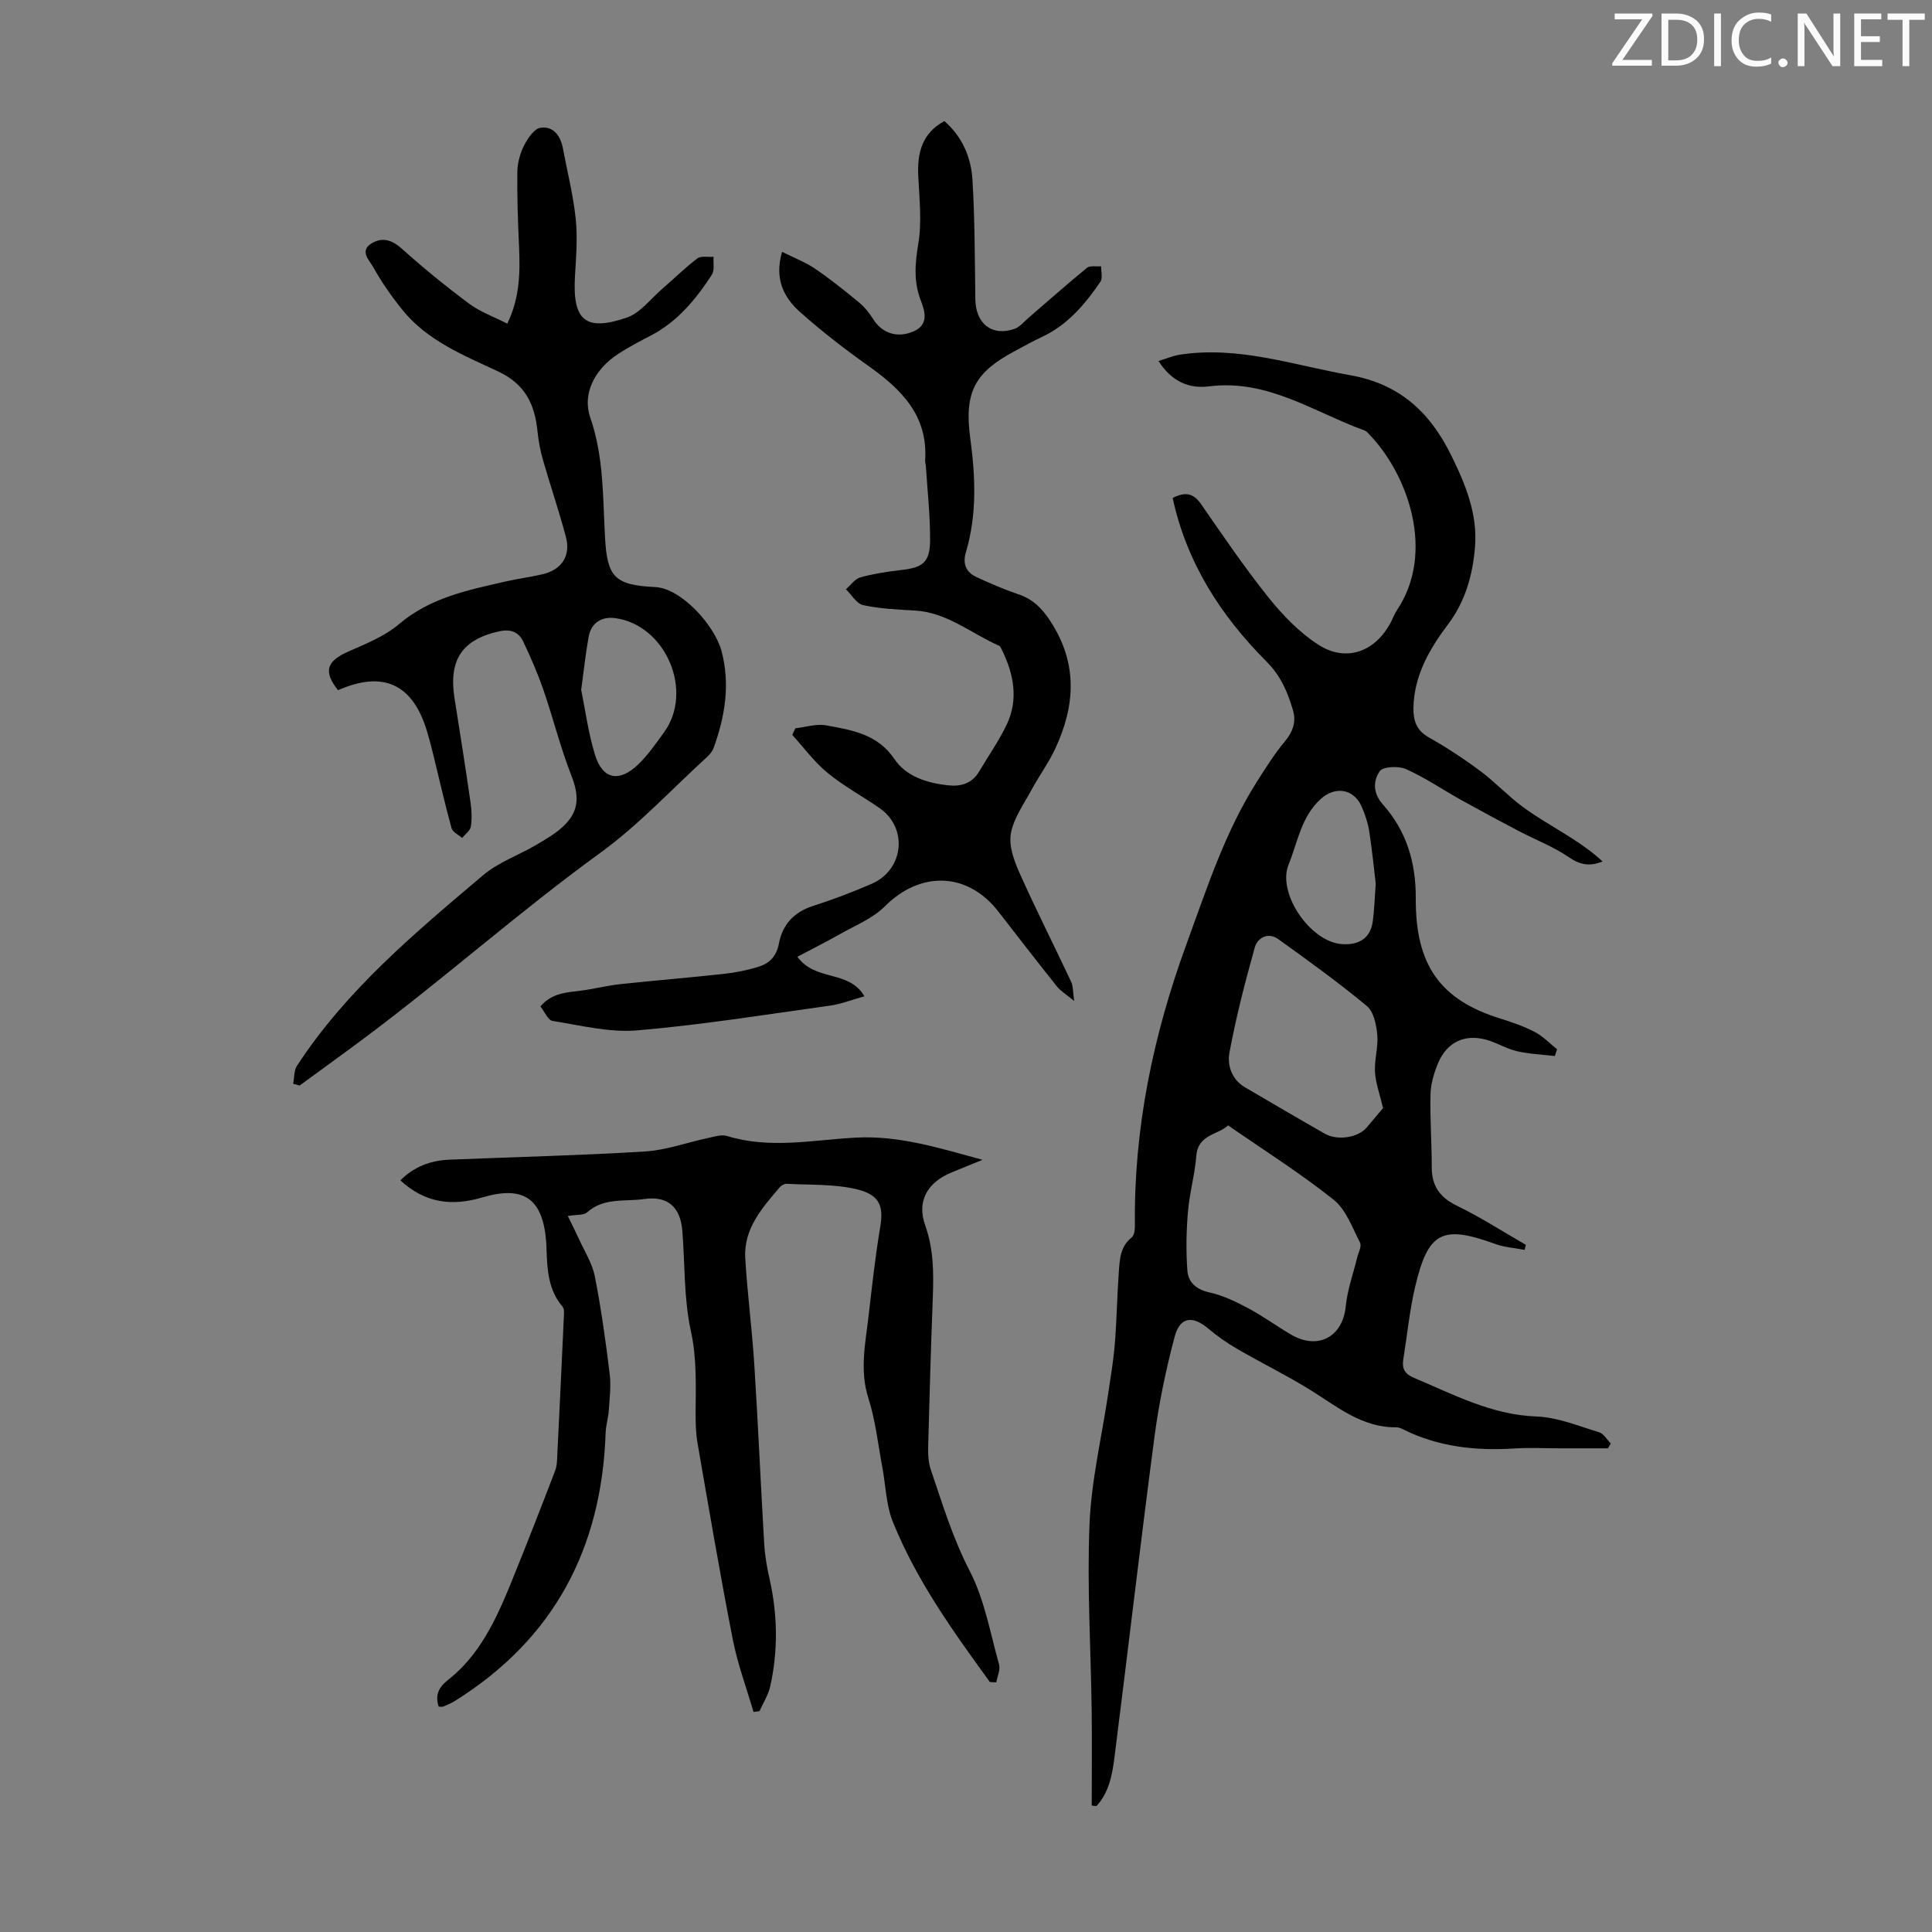 <svg enable-background="new 0 0 400 400" viewBox="0 0 400 400" xmlns="http://www.w3.org/2000/svg"><rect x="0" y="0" width="400" height="400" fill="#808080" stroke="none"/><g fill="#fafbfa"><path d="m342.2 3.2-6.3 9.2h6.1v1.2h-8.2v-.5l6.2-9.1h-5.7v-1.2h7.8v.4z"/><path d="m344 13.7v-10.9h3.1c1.6 0 3 .5 4.1 1.4 1.1 1 1.6 2.2 1.6 3.9s-.5 3-1.6 4-2.5 1.5-4.2 1.5h-3zm1.4-9.6v8.4h1.6c1.4 0 2.5-.4 3.2-1.1.8-.8 1.2-1.8 1.2-3.2s-.4-2.4-1.2-3.1-1.8-1-3.1-1z"/><path d="m356.3 2.8v10.9h-1.4v-10.9z"/><path d="m366.6 13.2c-.8.4-1.8.6-3 .6-1.6 0-2.8-.5-3.7-1.5s-1.4-2.3-1.4-3.9c0-1.7.5-3.2 1.6-4.2s2.4-1.6 4-1.6c1 0 1.9.1 2.6.4v1.5c-.8-.4-1.6-.6-2.6-.6-1.2 0-2.2.4-3 1.2s-1.1 1.9-1.1 3.3c0 1.3.4 2.3 1.1 3.1s1.6 1.1 2.8 1.1c1.1 0 2-.2 2.8-.7v1.3z"/><path d="m368.2 13c0-.3.1-.5.3-.6.2-.2.4-.3.6-.3.3 0 .5.1.7.3s.3.4.3.6-.1.5-.3.6c-.2.2-.4.3-.7.3s-.5-.1-.6-.3c-.2-.2-.3-.4-.3-.6z"/><path d="m381.1 13.7h-1.7l-5.5-8.4c-.2-.2-.3-.5-.4-.7 0 .2.1.8.1 1.5v7.6h-1.4v-10.9h1.8l5.3 8.3c.3.4.4.6.4.8 0-.3-.1-.8-.1-1.6v-7.5h1.4v10.9z"/><path d="m389.7 13.7h-5.8v-10.9h5.6v1.2h-4.2v3.5h3.9v1.2h-3.9v3.7h4.4z"/><path d="m398.4 4.1h-3.1v9.6h-1.4v-9.6h-3.1v-1.3h7.7v1.3z"/></g><path d="m226.03 373.82c0-6.54.07-13.08-.01-19.62-.17-12.87-.98-25.76-.45-38.6.37-9.06 2.53-18.05 3.87-27.07.51-3.42 1.09-6.84 1.37-10.29.4-4.91.47-9.84.82-14.75.19-2.63.24-5.36 2.67-7.29.54-.43.68-1.6.67-2.43-.25-20.15 3.78-39.44 10.69-58.33 4.23-11.55 7.97-23.26 14.64-33.71 1.79-2.81 3.58-5.67 5.71-8.22 1.68-2.01 2.4-4.1 1.68-6.49-1.1-3.7-2.48-7.04-5.47-10.05-9.43-9.45-16.54-20.44-19.43-33.87 2.55-1.3 4.26-1.06 5.86 1.25 4.53 6.53 8.99 13.12 13.95 19.31 2.95 3.69 6.4 7.28 10.33 9.81 5.82 3.76 11.93 1.44 15.1-4.79.4-.8.73-1.65 1.22-2.39 7.92-11.9 2.31-27.79-5.5-36.08-.38-.4-.76-.92-1.25-1.09-10.49-3.81-20.07-10.66-32.14-9.13-4.07.52-7.7-.87-10.5-5.25 1.64-.5 2.95-1.07 4.32-1.29 12.17-1.91 23.58 2.15 35.31 4.22 10.32 1.83 16.52 7.67 20.87 16.41 3.01 6.05 5.61 12.34 5.02 19.24-.48 5.66-1.96 11.12-5.52 15.86-3.86 5.14-7.09 10.61-7.22 17.35-.05 2.63.58 4.66 3.14 6.11 3.69 2.09 7.27 4.43 10.67 6.97 3.1 2.3 5.76 5.19 8.87 7.48 3.21 2.36 6.74 4.29 10.1 6.46 2.23 1.44 4.4 2.95 6.37 4.81-2.77 1.13-4.77.63-7.03-.92-3.17-2.17-6.86-3.57-10.3-5.37-4.04-2.12-8.05-4.28-12.04-6.5-3.79-2.11-7.4-4.59-11.33-6.34-1.53-.68-4.76-.54-5.43.44-1.35 1.98-1.49 4.48.69 6.93 4.83 5.46 6.81 11.91 6.77 19.42-.07 13.75 5.02 20.99 17.5 24.86 2.44.76 4.9 1.61 7.16 2.79 1.69.88 3.07 2.36 4.59 3.57-.15.47-.31.93-.46 1.4-2.63-.31-5.32-.42-7.88-1.01-2.15-.5-4.12-1.75-6.26-2.35-4.51-1.26-8.2.47-10.03 4.83-.85 2.03-1.51 4.29-1.57 6.46-.13 5.02.27 10.06.26 15.08-.01 3.9 1.66 6.26 5.22 7.99 4.9 2.38 9.52 5.36 14.25 8.08-.08.35-.16.7-.24 1.05-2.01-.39-4.12-.51-6.02-1.2-11.06-4.02-13.98-2.59-16.68 8.98-1.14 4.88-1.62 9.92-2.42 14.88-.31 1.89.26 3.01 2.19 3.83 8.21 3.45 16.06 7.67 25.38 8.01 4.36.16 8.69 1.97 12.96 3.26.95.29 1.62 1.52 2.42 2.32-.19.34-.38.68-.57 1.01-3.32 0-6.63 0-9.95 0-3.13 0-6.28-.17-9.4.03-8.05.51-15.82-.32-23.14-3.99-.39-.2-.85-.39-1.28-.39-7.21.1-12.39-4.36-18.05-7.85-4.85-2.98-9.98-5.5-14.91-8.36-2.11-1.22-4.14-2.64-6-4.21-3.26-2.76-5.89-2.48-6.99 1.66-1.8 6.78-3.25 13.7-4.17 20.65-2.91 22.06-5.47 44.18-8.27 66.26-.46 3.66-1.1 7.41-3.75 10.26-.32-.01-.65-.06-.98-.1zm28.23-140.82c-2.06 1.98-6.24 1.82-6.58 6.33-.3 3.88-1.41 7.69-1.73 11.57-.34 4.05-.42 8.17-.11 12.22.19 2.44 1.91 3.88 4.62 4.48 2.76.61 5.42 1.9 7.94 3.24 3.05 1.63 5.86 3.68 8.84 5.44 5.64 3.33 10.78.5 11.39-5.87.33-3.38 1.54-6.68 2.35-10.02.25-1.04.98-2.36.61-3.1-1.61-3.12-2.91-6.86-5.49-8.91-6.88-5.48-14.36-10.2-21.84-15.38zm32.09-3.59c-.66-2.81-1.53-5.11-1.67-7.46-.16-2.54.7-5.15.47-7.67-.19-2.08-.72-4.8-2.14-5.98-5.9-4.9-12.14-9.4-18.37-13.87-2.11-1.52-4.29-.25-4.85 1.73-2.02 7.17-3.87 14.41-5.24 21.73-.49 2.62.42 5.6 3.23 7.24 5.51 3.21 10.99 6.45 16.53 9.6 2.64 1.5 6.92.77 8.64-1.28 1.35-1.61 2.7-3.21 3.4-4.04zm-1.52-46.44c-.37-3.09-.74-6.98-1.34-10.84-.27-1.74-.86-3.48-1.56-5.1-1.62-3.76-5.5-4.3-8.45-1.64-4.11 3.71-4.78 8.92-6.7 13.63-2.39 5.85 4.43 15.99 11.07 16.45 3.51.24 5.86-1.21 6.36-4.66.33-2.31.38-4.67.62-7.84z" fill="#000001"/><path d="m204.95 348.25c-7.62-10.48-15.2-21.04-20.09-33.15-1.43-3.55-1.48-7.65-2.21-11.48-.89-4.72-1.39-9.56-2.85-14.1-1.88-5.86-.6-11.5.05-17.23.7-6.11 1.38-12.24 2.4-18.3.71-4.21-.09-6.59-4.77-7.74s-9.72-.88-14.6-1.16c-.47-.03-1.1.33-1.43.71-3.65 4.28-7.51 8.58-7.15 14.69.43 7.35 1.4 14.67 1.87 22.02.79 12.37 1.32 24.75 2.05 37.12.14 2.42.56 4.85 1.1 7.22 1.67 7.43 1.8 14.86.15 22.28-.4 1.79-1.47 3.44-2.22 5.15-.41.05-.83.11-1.24.16-1.46-5-3.3-9.93-4.3-15.03-2.64-13.5-4.94-27.06-7.29-40.61-.36-2.07-.41-4.22-.4-6.33.03-5.66.27-11.21-.99-16.94-1.47-6.71-1.2-13.79-1.76-20.71-.4-4.93-3.03-7.29-7.94-6.57-3.96.57-8.32-.36-11.78 2.76-.69.62-2.11.43-3.99.75.83 1.71 1.58 3.17 2.26 4.66 1.17 2.59 2.79 5.11 3.33 7.83 1.32 6.68 2.25 13.45 3.08 20.21.31 2.48-.02 5.05-.19 7.57-.1 1.55-.6 3.07-.65 4.62-.81 23.89-10.68 42.68-31.18 55.5-.75.47-1.59.82-2.41 1.16-.28.11-.64.02-.98.02-.75-2.34-.06-3.94 1.9-5.48 6.58-5.17 9.97-12.51 13.03-20 3.16-7.75 6.19-15.55 9.19-23.37.42-1.1.4-2.4.46-3.61.47-9.49.92-18.98 1.35-28.47.03-.62.08-1.45-.27-1.85-2.91-3.4-3.18-7.51-3.32-11.68-.02-.67-.04-1.34-.1-2.01-.73-8.65-4.61-11.48-13.15-8.96-6.35 1.88-11.87 1.21-17.02-3.52 2.86-2.86 6.29-4.12 10.14-4.28 13.5-.56 27.02-.87 40.51-1.7 4.4-.27 8.72-1.88 13.08-2.8 1.29-.27 2.77-.76 3.93-.4 8.87 2.74 17.78.8 26.66.33 8.9-.47 17.16 2.13 26.22 4.6-2.57 1.04-4.42 1.81-6.27 2.55-5.08 2.03-7.42 5.93-5.61 11 1.75 4.93 1.77 9.82 1.58 14.87-.39 10.4-.71 20.81-.97 31.21-.04 1.54.09 3.17.58 4.61 2.4 7.05 4.54 14.13 8.02 20.86 3.07 5.93 4.26 12.86 6.09 19.4.3 1.09-.37 2.45-.58 3.68-.44-.02-.88-.04-1.32-.06z" fill="#000001"/><path d="m60.7 224.38c.24-1.25.14-2.72.78-3.71 10.23-15.7 24.46-27.55 38.54-39.47 3.18-2.69 7.39-4.14 11.04-6.3 2.09-1.24 4.29-2.49 5.96-4.21 3.02-3.11 2.8-6.25 1.23-10.25-2.23-5.69-3.7-11.68-5.7-17.47-1.19-3.46-2.65-6.85-4.23-10.16-.95-1.99-2.6-2.63-5.02-2.09-7.6 1.69-10.47 5.89-9.19 13.89 1.15 7.17 2.27 14.35 3.31 21.54.24 1.65.32 3.38.06 5.01-.14.85-1.18 1.56-1.81 2.33-.76-.68-1.97-1.23-2.19-2.05-1.36-4.95-2.49-9.97-3.72-14.97-.4-1.63-.81-3.25-1.29-4.86-2.93-9.97-9.06-12.86-18.49-8.71-3.07-3.89-2.38-6 2.11-7.99 3.65-1.61 7.54-3.16 10.52-5.69 6.47-5.5 14.29-7.05 22.11-8.84 2.51-.57 5.07-.9 7.57-1.48 3.99-.93 5.92-3.79 4.87-7.75-1.42-5.37-3.23-10.63-4.76-15.97-.55-1.92-.92-3.92-1.12-5.9-.56-5.57-2.55-9.75-8.13-12.37-7.13-3.34-14.69-6.35-19.86-12.78-2.23-2.77-4.3-5.73-6.02-8.83-.74-1.34-2.9-3.31-.4-4.87 2.18-1.37 4.22-.83 6.31 1.05 4.48 4.02 9.16 7.83 13.99 11.42 2.28 1.69 5.07 2.68 7.86 4.11 2.61-5.37 2.67-10.67 2.43-16.04-.23-5.13-.42-10.26-.35-15.39.03-1.84.56-3.82 1.4-5.47.75-1.48 2.1-3.48 3.41-3.66 2.66-.38 4.14 1.68 4.63 4.29.9 4.84 2.13 9.63 2.64 14.51.41 3.94.09 7.98-.15 11.95-.53 9.1 2.12 11.51 10.72 8.56 2.8-.96 4.94-3.88 7.34-5.95 2.43-2.09 4.71-4.37 7.27-6.3.77-.58 2.23-.25 3.37-.34-.1 1.25.24 2.79-.36 3.71-3.31 5.1-7.13 9.74-12.69 12.62-2.28 1.18-4.57 2.38-6.72 3.79-4.84 3.16-7.48 8.21-5.75 13.2 2.82 8.15 2.58 16.55 3.05 24.88.45 8.01 1.92 9.78 10.34 10.17 5.46.25 12.36 7.96 13.77 13.24 1.83 6.87.74 13.53-1.63 20.06-.25.7-.79 1.36-1.35 1.87-7.34 6.7-14.17 14.1-22.17 19.9-16.72 12.13-32.14 25.88-48.67 38.22-4.48 3.35-9.02 6.61-13.53 9.92-.44-.13-.88-.25-1.33-.37zm59.63-81.56c.79 3.86 1.43 8.74 2.84 13.4 1.58 5.2 5.06 5.86 9.07 1.95 1.98-1.93 3.58-4.28 5.23-6.53 6.22-8.54.38-22.21-10.07-23.66-2.84-.39-5 .97-5.52 3.83-.61 3.29-.95 6.62-1.55 11.01z" fill="#000001"/><path d="m165.09 198.09c3.79 5.2 10.62 2.63 13.88 8.18-2.58.72-4.84 1.62-7.18 1.94-13.27 1.85-26.51 3.98-39.85 5.12-5.76.49-11.73-1.04-17.55-1.96-.94-.15-1.63-1.91-2.5-3 2.33-2.76 5.34-2.89 8.31-3.26 2.74-.34 5.44-1.05 8.19-1.35 7.18-.77 14.39-1.35 21.57-2.14 2.41-.27 4.84-.76 7.16-1.49 2.23-.7 3.66-2.19 4.14-4.76.72-3.89 3.07-6.5 7-7.78 4.14-1.34 8.23-2.87 12.22-4.61 6.65-2.9 7.55-11.51 1.68-15.63-3.57-2.5-7.47-4.58-10.82-7.33-2.74-2.25-4.9-5.22-7.31-7.87.22-.46.43-.91.65-1.37 2.13-.23 4.36-.98 6.38-.6 5.29.98 10.61 1.76 14.14 7 2.44 3.62 6.81 4.96 11.16 5.42 2.55.27 4.89-.37 6.34-2.83 1.92-3.27 4.14-6.39 5.75-9.8 2.41-5.12 1.47-10.26-.91-15.2-.19-.39-.39-.94-.72-1.09-5.77-2.54-10.76-6.91-17.45-7.28-3.57-.2-7.18-.36-10.65-1.11-1.37-.3-2.4-2.15-3.58-3.29.99-.85 1.85-2.15 2.98-2.46 2.77-.76 5.65-1.21 8.52-1.53 4.36-.49 5.88-1.58 5.92-6.01.05-5.12-.54-10.26-.86-15.38-.03-.45-.18-.89-.16-1.33.61-9.22-4.89-14.66-11.7-19.5-4.92-3.49-9.72-7.19-14.21-11.2-3.34-2.98-5.35-6.84-3.71-12.45 2.46 1.23 4.8 2.12 6.81 3.48 3.14 2.13 6.12 4.52 9.05 6.94 1.17.96 2.19 2.2 2.99 3.49 1.79 2.9 4.98 4.06 8.41 2.54 3.09-1.37 2.38-4.02 1.48-6.32-1.52-3.92-1.23-7.65-.54-11.76.76-4.55.23-9.34 0-14.01-.23-4.8.72-8.89 5.4-11.43 3.7 3.21 5.52 7.47 5.81 12.07.51 8.25.49 16.53.6 24.8.07 5.09 3.48 7.79 8.16 6.13 1.05-.38 1.88-1.43 2.78-2.2 4.05-3.49 8.04-7.04 12.18-10.42.64-.52 1.93-.23 2.93-.32-.03 1.09.36 2.46-.16 3.22-3.18 4.63-6.76 8.91-12.04 11.38-1.92.9-3.78 1.94-5.65 2.94-8.15 4.35-10.57 8.33-9.25 18.05 1.08 8 1.41 15.8-.89 23.57-.73 2.46 0 4.18 2.21 5.2 2.82 1.3 5.68 2.55 8.62 3.54 2.99 1.01 4.83 2.8 6.62 5.53 5.74 8.76 5.2 17.5 1.04 26.44-1.39 2.99-3.39 5.69-4.96 8.61-1.58 2.92-3.67 5.81-4.23 8.95-.45 2.53.64 5.59 1.76 8.1 3.4 7.62 7.18 15.07 10.73 22.62.4.84.32 1.91.62 3.96-1.69-1.4-2.8-2.04-3.55-2.98-4.12-5.16-8.15-10.38-12.2-15.59-6.35-8.16-16.11-8.38-23.43-1.04-2.57 2.58-6.29 4.03-9.54 5.89-2.76 1.56-5.6 2.98-8.59 4.57z" fill="#000001"/></svg>